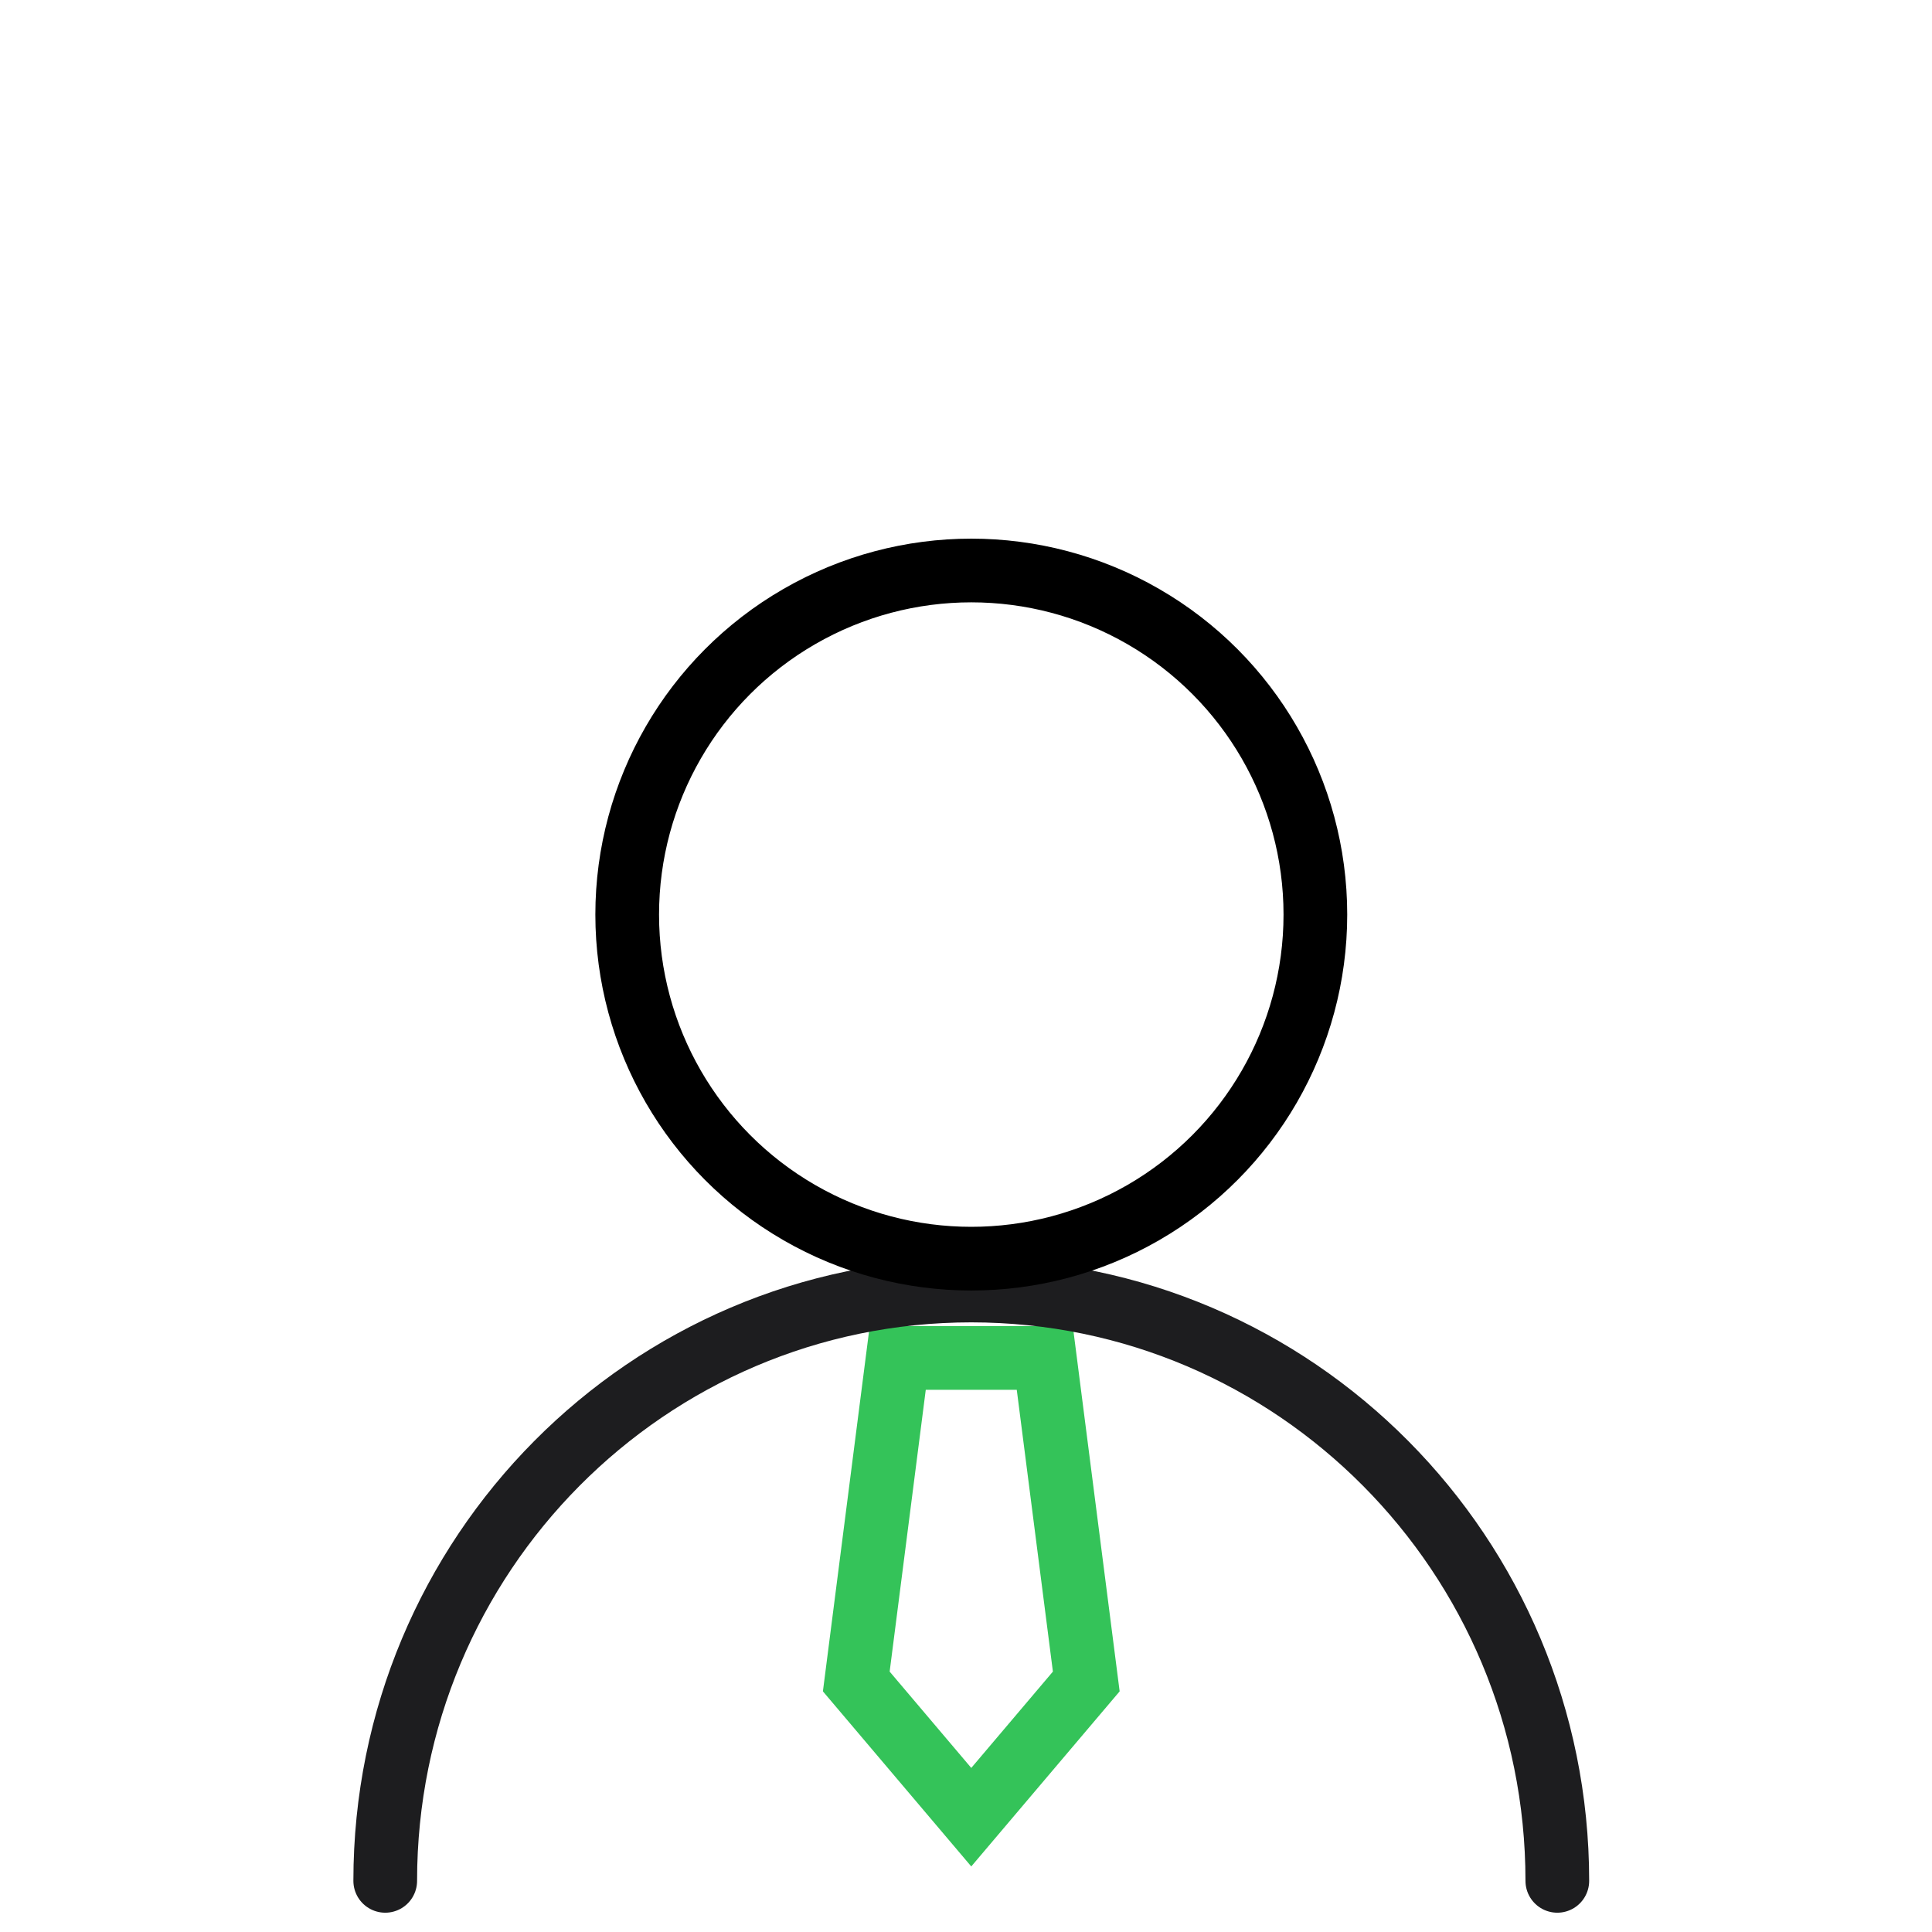<svg width="91" height="91" viewBox="0 0 91 91" fill="none" xmlns="http://www.w3.org/2000/svg">
<g clip-path="url(#clip0_3039_5578)">
<path d="M42.285 63.961H49.211L51.165 79.2L45.748 85.592L40.332 79.2L42.285 63.961Z" stroke="#34C359" stroke-width="3"/>
<path d="M73.352 88.591C73.352 73.234 60.993 60.785 45.748 60.785C30.504 60.785 18.145 73.234 18.145 88.591" stroke="#1D1D1F" stroke-width="3" stroke-linecap="round"/>
<circle cx="45.749" cy="43.078" r="16.207" stroke="black" stroke-width="3"/>
</g>
<defs>
<clipPath id="clip0_3039_5578">
<rect width="90" height="90" fill="white" transform="matrix(1 0 0 -1 0.748 90.773)"/>
</clipPath>
</defs>
</svg>

